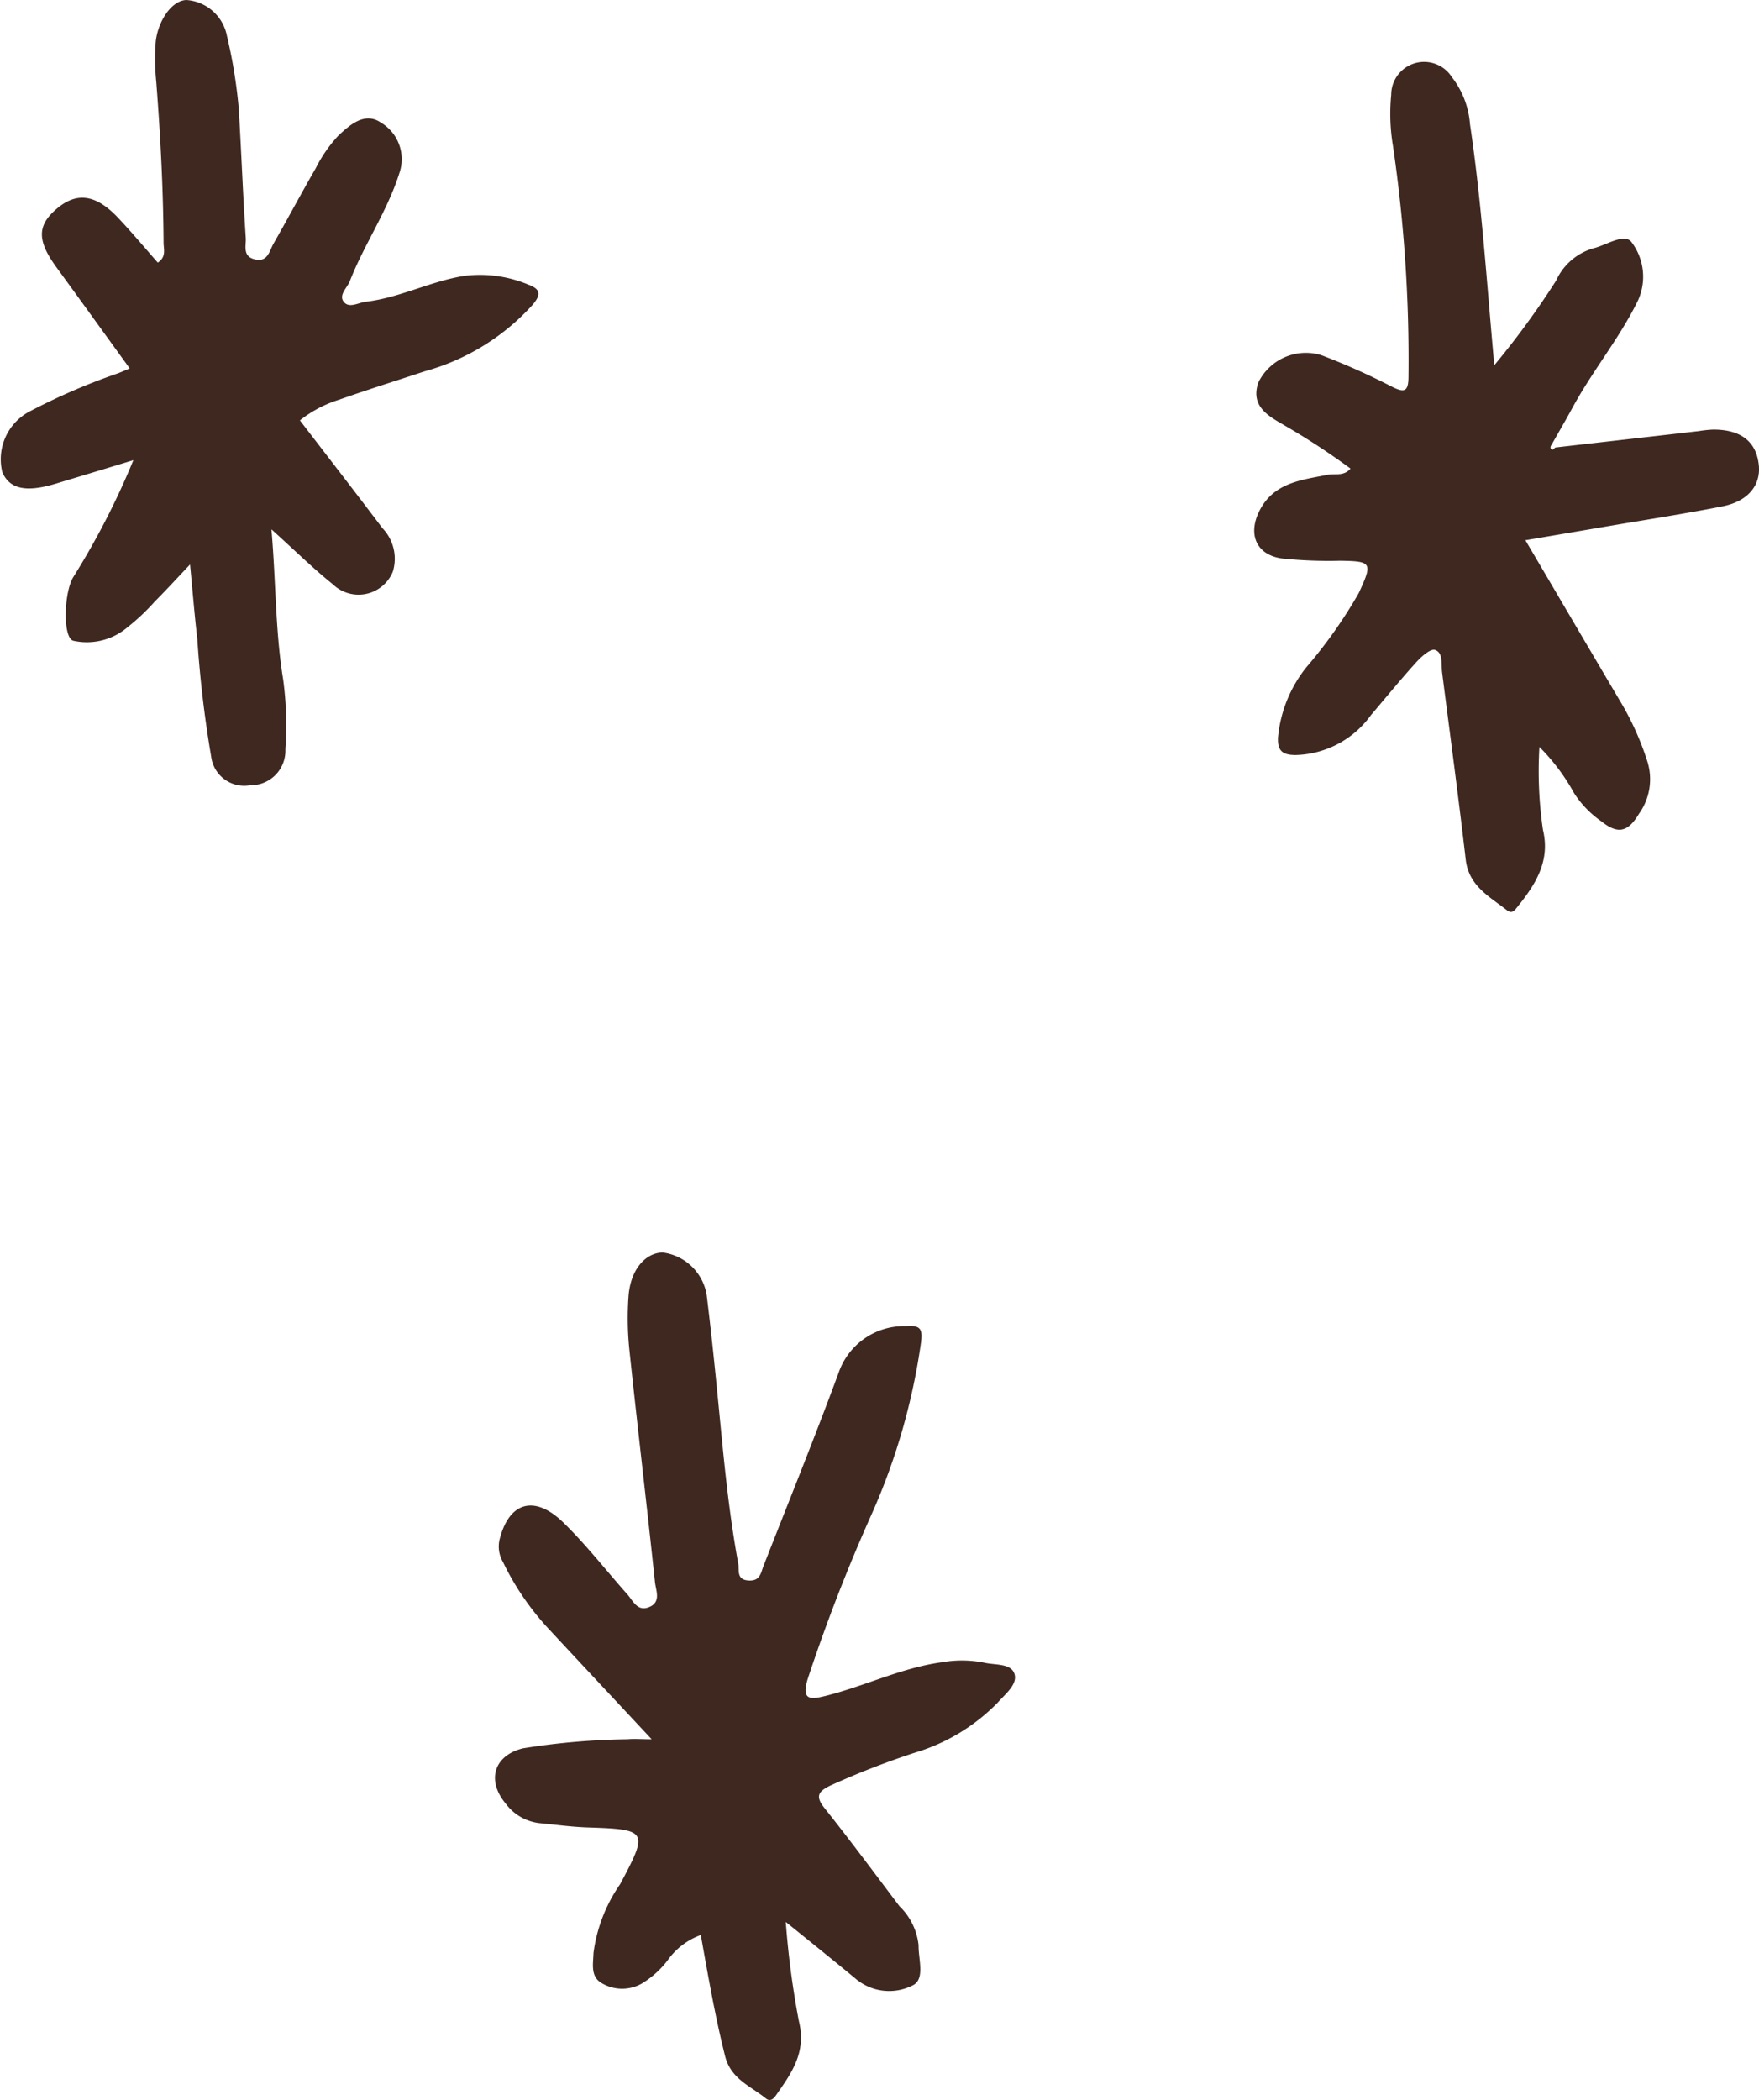 <svg xmlns="http://www.w3.org/2000/svg" width="99.319" height="118.546" viewBox="0 0 99.319 118.546">
  <g id="Groupe_384" data-name="Groupe 384" transform="translate(-54.181 -2235)">
    <path id="Tracé_639" data-name="Tracé 639" d="M44.368,108.486a49.111,49.111,0,0,0,.742,5.616c.439,1.773-.432,2.949-1.313,4.207-.126.18-.315.341-.548.153-.867-.7-1.982-1.1-2.307-2.391-.563-2.241-.956-4.515-1.372-6.838a3.935,3.935,0,0,0-1.879,1.438,5.231,5.231,0,0,1-1.467,1.312,2.258,2.258,0,0,1-2.269-.045c-.631-.377-.456-1.1-.445-1.679a8.755,8.755,0,0,1,1.5-3.887c1.614-3.02,1.564-3.1-1.819-3.211-.921-.03-1.838-.159-2.757-.246a2.763,2.763,0,0,1-1.88-1.1c-1.086-1.3-.679-2.712.974-3.12a40.169,40.169,0,0,1,5.907-.512c.377-.036.76,0,1.361,0-2.042-2.187-3.921-4.194-5.793-6.207a15.241,15.241,0,0,1-2.6-3.794,1.74,1.74,0,0,1-.2-1.253c.528-2.131,1.964-2.584,3.615-.972,1.288,1.256,2.4,2.692,3.6,4.04.331.374.573,1,1.239.722.688-.283.376-.932.327-1.394C36.52,84.946,36,80.581,35.538,76.21a17.348,17.348,0,0,1-.049-3.032c.106-1.474.927-2.452,1.926-2.473A2.887,2.887,0,0,1,39.9,73.089c.315,2.529.561,5.068.807,7.605s.516,5.07.979,7.577c.067.365-.124.917.6.951.646.029.673-.436.825-.823,1.421-3.626,2.886-7.236,4.235-10.888a3.906,3.906,0,0,1,3.815-2.649c.868-.072.926.218.84.935a36.209,36.209,0,0,1-2.735,9.57,97.945,97.945,0,0,0-3.661,9.416c-.34,1.137.078,1.178.927.972,2.254-.546,4.355-1.614,6.682-1.923a6.411,6.411,0,0,1,2.356.028c.619.146,1.532.022,1.715.65.171.587-.541,1.135-.97,1.622a10.888,10.888,0,0,1-4.688,2.817,46.555,46.555,0,0,0-4.767,1.859c-.654.323-.833.594-.314,1.247,1.45,1.822,2.839,3.693,4.241,5.553a3.577,3.577,0,0,1,1.079,2.2c-.016.8.393,1.945-.356,2.281a2.928,2.928,0,0,1-3.128-.331c-1.277-1.059-2.574-2.1-4.02-3.268" transform="translate(54.181 2235)" fill="#3f2820"/>
    <path id="Tracé_640" data-name="Tracé 640" d="M87.817,25.262l8.106-.927a7.232,7.232,0,0,1,.786-.085c1.587-.012,2.469.68,2.6,2.021.11,1.139-.623,2.034-2.061,2.316-2.108.413-4.232.742-6.35,1.1-1.553.266-3.108.528-4.769.81,1.868,3.172,3.682,6.265,5.507,9.351a16.279,16.279,0,0,1,1.373,3.117,3.34,3.34,0,0,1-.465,2.97c-.632,1.06-1.206,1.168-2.132.426a5.669,5.669,0,0,1-1.538-1.594,11.427,11.427,0,0,0-1.954-2.6,22.921,22.921,0,0,0,.2,4.678c.422,1.741-.4,3.06-1.419,4.32-.154.191-.309.459-.62.215-.988-.773-2.148-1.366-2.321-2.85-.41-3.532-.885-7.055-1.336-10.582-.058-.458.075-1.1-.4-1.259-.251-.082-.76.368-1.042.678-.886.975-1.72,2-2.573,3a5.405,5.405,0,0,1-4.268,2.256c-.714-.006-1.021-.226-.981-1a7.425,7.425,0,0,1,1.605-3.96,26.939,26.939,0,0,0,2.957-4.189c.79-1.714.744-1.793-1.068-1.819a25.192,25.192,0,0,1-3.29-.131c-1.429-.209-1.908-1.354-1.269-2.654.8-1.631,2.379-1.771,3.88-2.07.409-.082.885.107,1.279-.347a39.911,39.911,0,0,0-3.618-2.375c-.918-.541-2.072-1.076-1.585-2.491a2.991,2.991,0,0,1,3.546-1.541,38.169,38.169,0,0,1,3.95,1.761c.736.376.978.331.98-.548a83.347,83.347,0,0,0-.875-13.017,10.993,10.993,0,0,1-.1-2.889,1.858,1.858,0,0,1,3.425-1A4.919,4.919,0,0,1,83,7.01c.659,4.427.942,8.892,1.373,13.608a47.385,47.385,0,0,0,3.488-4.774,3.335,3.335,0,0,1,2.121-1.832c.74-.177,1.772-.9,2.164-.311a3.236,3.236,0,0,1,.342,3.255c-1.042,2.14-2.572,3.977-3.7,6.06-.377.693-.776,1.374-1.164,2.062-.076.11-.136.229.018.311.029.016.118-.082.18-.127" transform="translate(54.181 2235)" fill="#3f2820"/>
    <path id="Tracé_641" data-name="Tracé 641" d="M7.528,25.977c-1.632.5-3.009.913-4.387,1.329-1.675.506-2.606.3-3.012-.657a3.054,3.054,0,0,1,1.454-3.374,35.81,35.81,0,0,1,5.053-2.193c.191-.07.376-.154.689-.283-1.407-1.941-2.761-3.824-4.131-5.7-1.1-1.507-1.11-2.364.007-3.314s2.193-.83,3.443.485c.784.824,1.512,1.7,2.266,2.555.495-.327.329-.763.327-1.114-.019-3.036-.177-6.066-.414-9.093A12.925,12.925,0,0,1,8.791,2.38C8.9,1.253,9.652.036,10.521,0a2.506,2.506,0,0,1,2.294,2.032,28.247,28.247,0,0,1,.671,4.153c.141,2.416.234,4.835.391,7.25.028.417-.2,1.022.487,1.2.758.2.843-.468,1.082-.886.806-1.406,1.565-2.84,2.377-4.243a7.876,7.876,0,0,1,1.268-1.835c.648-.611,1.5-1.381,2.418-.749a2.4,2.4,0,0,1,1.036,2.867c-.681,2.146-1.978,4-2.792,6.081-.152.387-.646.783-.342,1.169s.829.043,1.248-.006c1.925-.226,3.664-1.167,5.582-1.463a7.084,7.084,0,0,1,3.6.5c.737.269.679.607.231,1.139a12.808,12.808,0,0,1-6.082,3.749c-1.619.534-3.247,1.044-4.856,1.61a6.835,6.835,0,0,0-2.2,1.163c1.564,2.037,3.126,4.052,4.662,6.086a2.492,2.492,0,0,1,.586,2.453,2.091,2.091,0,0,1-3.389.713c-1.121-.9-2.154-1.92-3.465-3.1.258,3.01.216,5.75.659,8.459a19.223,19.223,0,0,1,.127,3.952,1.951,1.951,0,0,1-1.989,2.034,1.88,1.88,0,0,1-2.2-1.608,64.607,64.607,0,0,1-.785-6.669c-.153-1.3-.256-2.6-.409-4.185-.774.818-1.374,1.473-2,2.1a11.973,11.973,0,0,1-1.536,1.447,3.536,3.536,0,0,1-3.065.756c-.591-.179-.525-2.718.008-3.591a43.754,43.754,0,0,0,3.393-6.6" transform="translate(54.181 2235)" fill="#3f2820"/>
  </g>
</svg>
